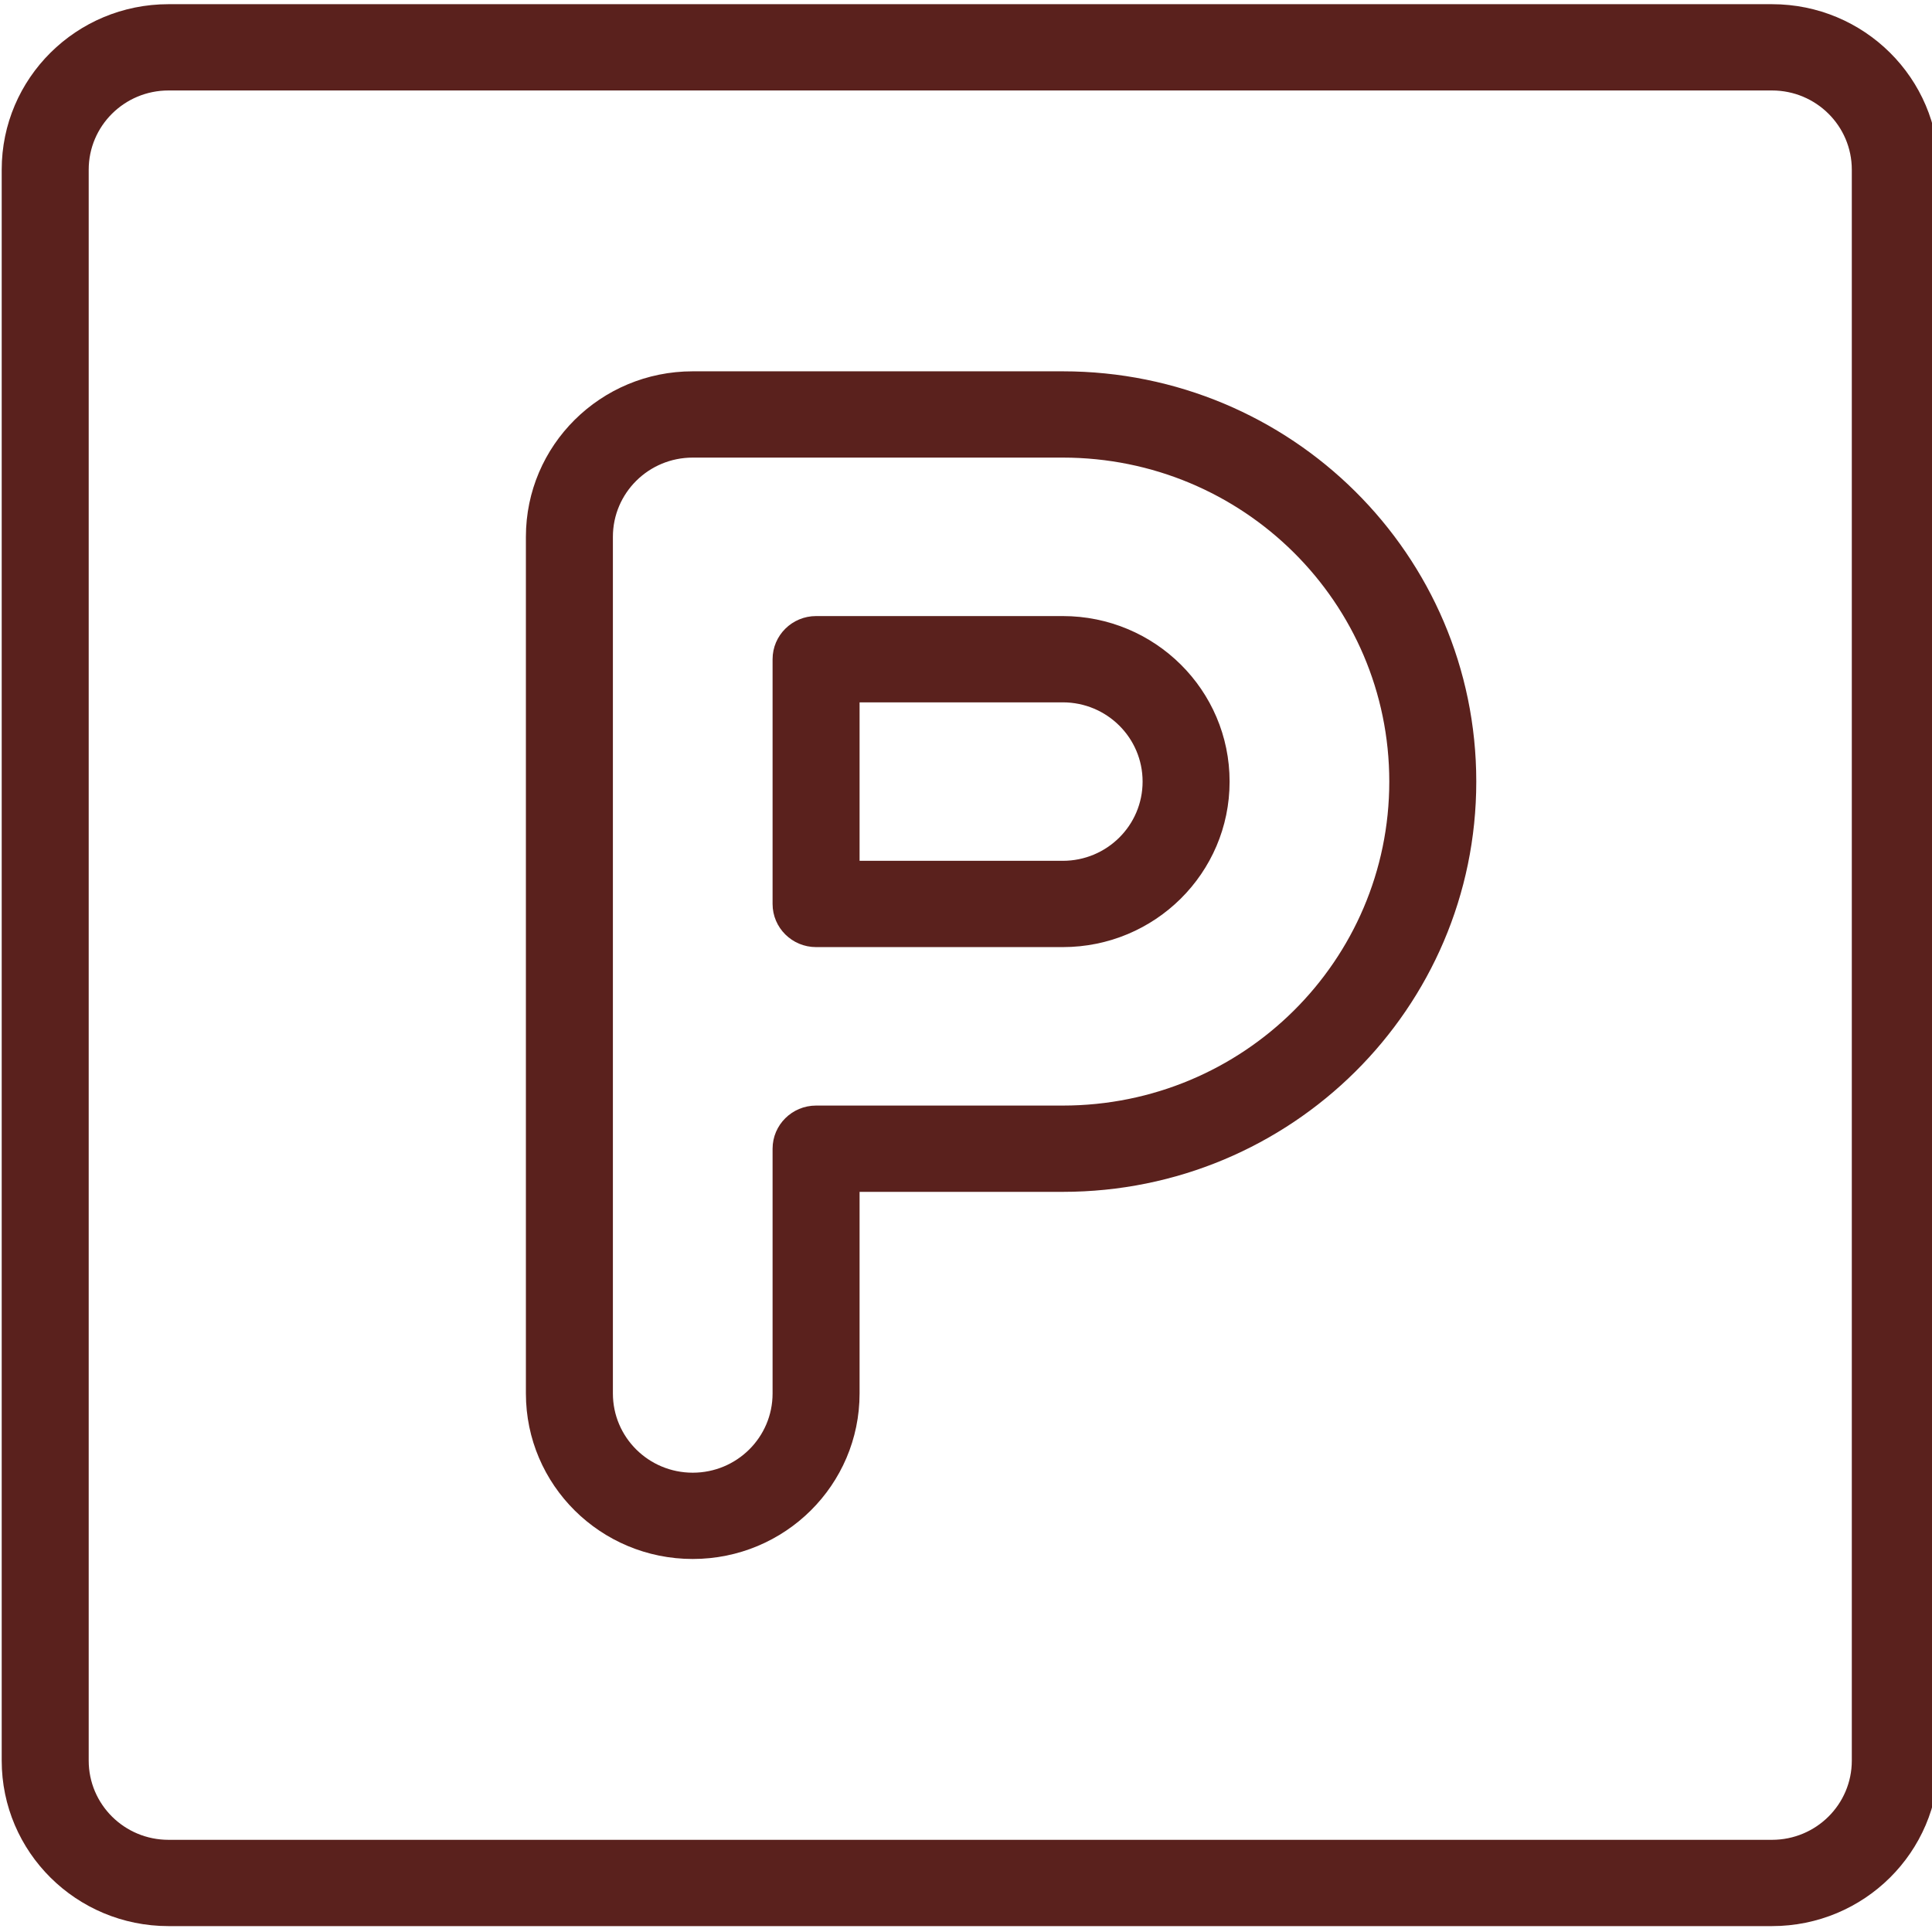 <?xml version="1.0" encoding="UTF-8" standalone="no"?>
<!DOCTYPE svg PUBLIC "-//W3C//DTD SVG 1.1//EN" "http://www.w3.org/Graphics/SVG/1.1/DTD/svg11.dtd">
<svg width="100%" height="100%" viewBox="0 0 80 80" version="1.1" xmlns="http://www.w3.org/2000/svg" xmlns:xlink="http://www.w3.org/1999/xlink" xml:space="preserve" xmlns:serif="http://www.serif.com/" style="fill-rule:evenodd;clip-rule:evenodd;stroke-linejoin:round;stroke-miterlimit:2;">
    <g id="Artboard1" transform="matrix(1.023,0,0,1.015,0,0)">
        <rect x="0" y="0" width="78.214" height="78.791" style="fill:none;"/>
        <clipPath id="_clip1">
            <rect x="0" y="0" width="78.214" height="78.791"/>
        </clipPath>
        <g clip-path="url(#_clip1)">
            <g transform="matrix(0.081,0,0,0.081,-20.007,34.378)">
                <g transform="matrix(4.109,0,0,4.109,-18375,-2773.53)">
                    <path d="M4661.25,687.788C4672.46,687.788 4681.54,678.714 4681.54,667.5C4681.54,656.286 4672.46,647.212 4661.25,647.212C4661.25,647.212 4631.25,647.212 4631.25,647.212C4628.33,647.212 4625.96,649.58 4625.96,652.5L4625.96,682.5C4625.96,685.42 4628.33,687.788 4631.25,687.788L4661.25,687.788ZM4661.25,677.212L4636.54,677.212C4636.54,677.212 4636.54,657.788 4636.54,657.788C4636.54,657.788 4661.25,657.788 4661.25,657.788C4666.62,657.788 4670.96,662.132 4670.96,667.5C4670.96,672.868 4666.62,677.212 4661.25,677.212Z" style="fill:rgb(90,33,29);"/>
                </g>
                <g transform="matrix(4.109,0,0,4.109,-18375,-2773.53)">
                    <path d="M4616.25,762.788C4627.46,762.788 4636.54,753.714 4636.54,742.5L4636.54,717.788C4636.54,717.788 4661.25,717.788 4661.25,717.788C4689.04,717.788 4711.54,695.296 4711.54,667.5C4711.54,639.704 4689.04,617.212 4661.25,617.212L4616.25,617.212C4605.04,617.212 4595.96,626.286 4595.96,637.5L4595.96,742.5C4595.96,753.714 4605.04,762.788 4616.25,762.788ZM4616.25,752.212C4610.88,752.212 4606.54,747.868 4606.54,742.5C4606.54,742.5 4606.54,637.5 4606.54,637.5C4606.54,632.132 4610.88,627.788 4616.25,627.788C4616.25,627.788 4661.25,627.788 4661.25,627.788C4683.2,627.788 4700.96,645.55 4700.96,667.5C4700.96,689.45 4683.2,707.212 4661.25,707.212L4631.25,707.212C4628.33,707.212 4625.96,709.58 4625.96,712.5L4625.96,742.5C4625.96,747.868 4621.62,752.212 4616.25,752.212Z" style="fill:rgb(90,33,29);"/>
                </g>
                <g transform="matrix(4.109,0,0,4.109,-18375,-2773.53)">
                    <path d="M4747.5,807.788C4758.71,807.788 4767.79,798.714 4767.79,787.5L4767.79,592.5C4767.79,581.286 4758.71,572.212 4747.5,572.212L4552.5,572.212C4541.29,572.212 4532.21,581.286 4532.21,592.5L4532.21,787.5C4532.21,798.714 4541.29,807.788 4552.5,807.788C4552.5,807.788 4747.5,807.788 4747.5,807.788ZM4747.5,797.212L4552.5,797.212C4547.13,797.212 4542.79,792.868 4542.79,787.5C4542.79,787.5 4542.79,592.5 4542.79,592.5C4542.79,587.132 4547.13,582.788 4552.5,582.788C4552.5,582.788 4747.5,582.788 4747.5,582.788C4752.87,582.788 4757.21,587.132 4757.21,592.5C4757.21,592.5 4757.21,787.5 4757.21,787.5C4757.21,792.868 4752.87,797.212 4747.5,797.212Z" style="fill:rgb(90,33,29);"/>
                </g>
            </g>
        </g>
    </g>
</svg>

